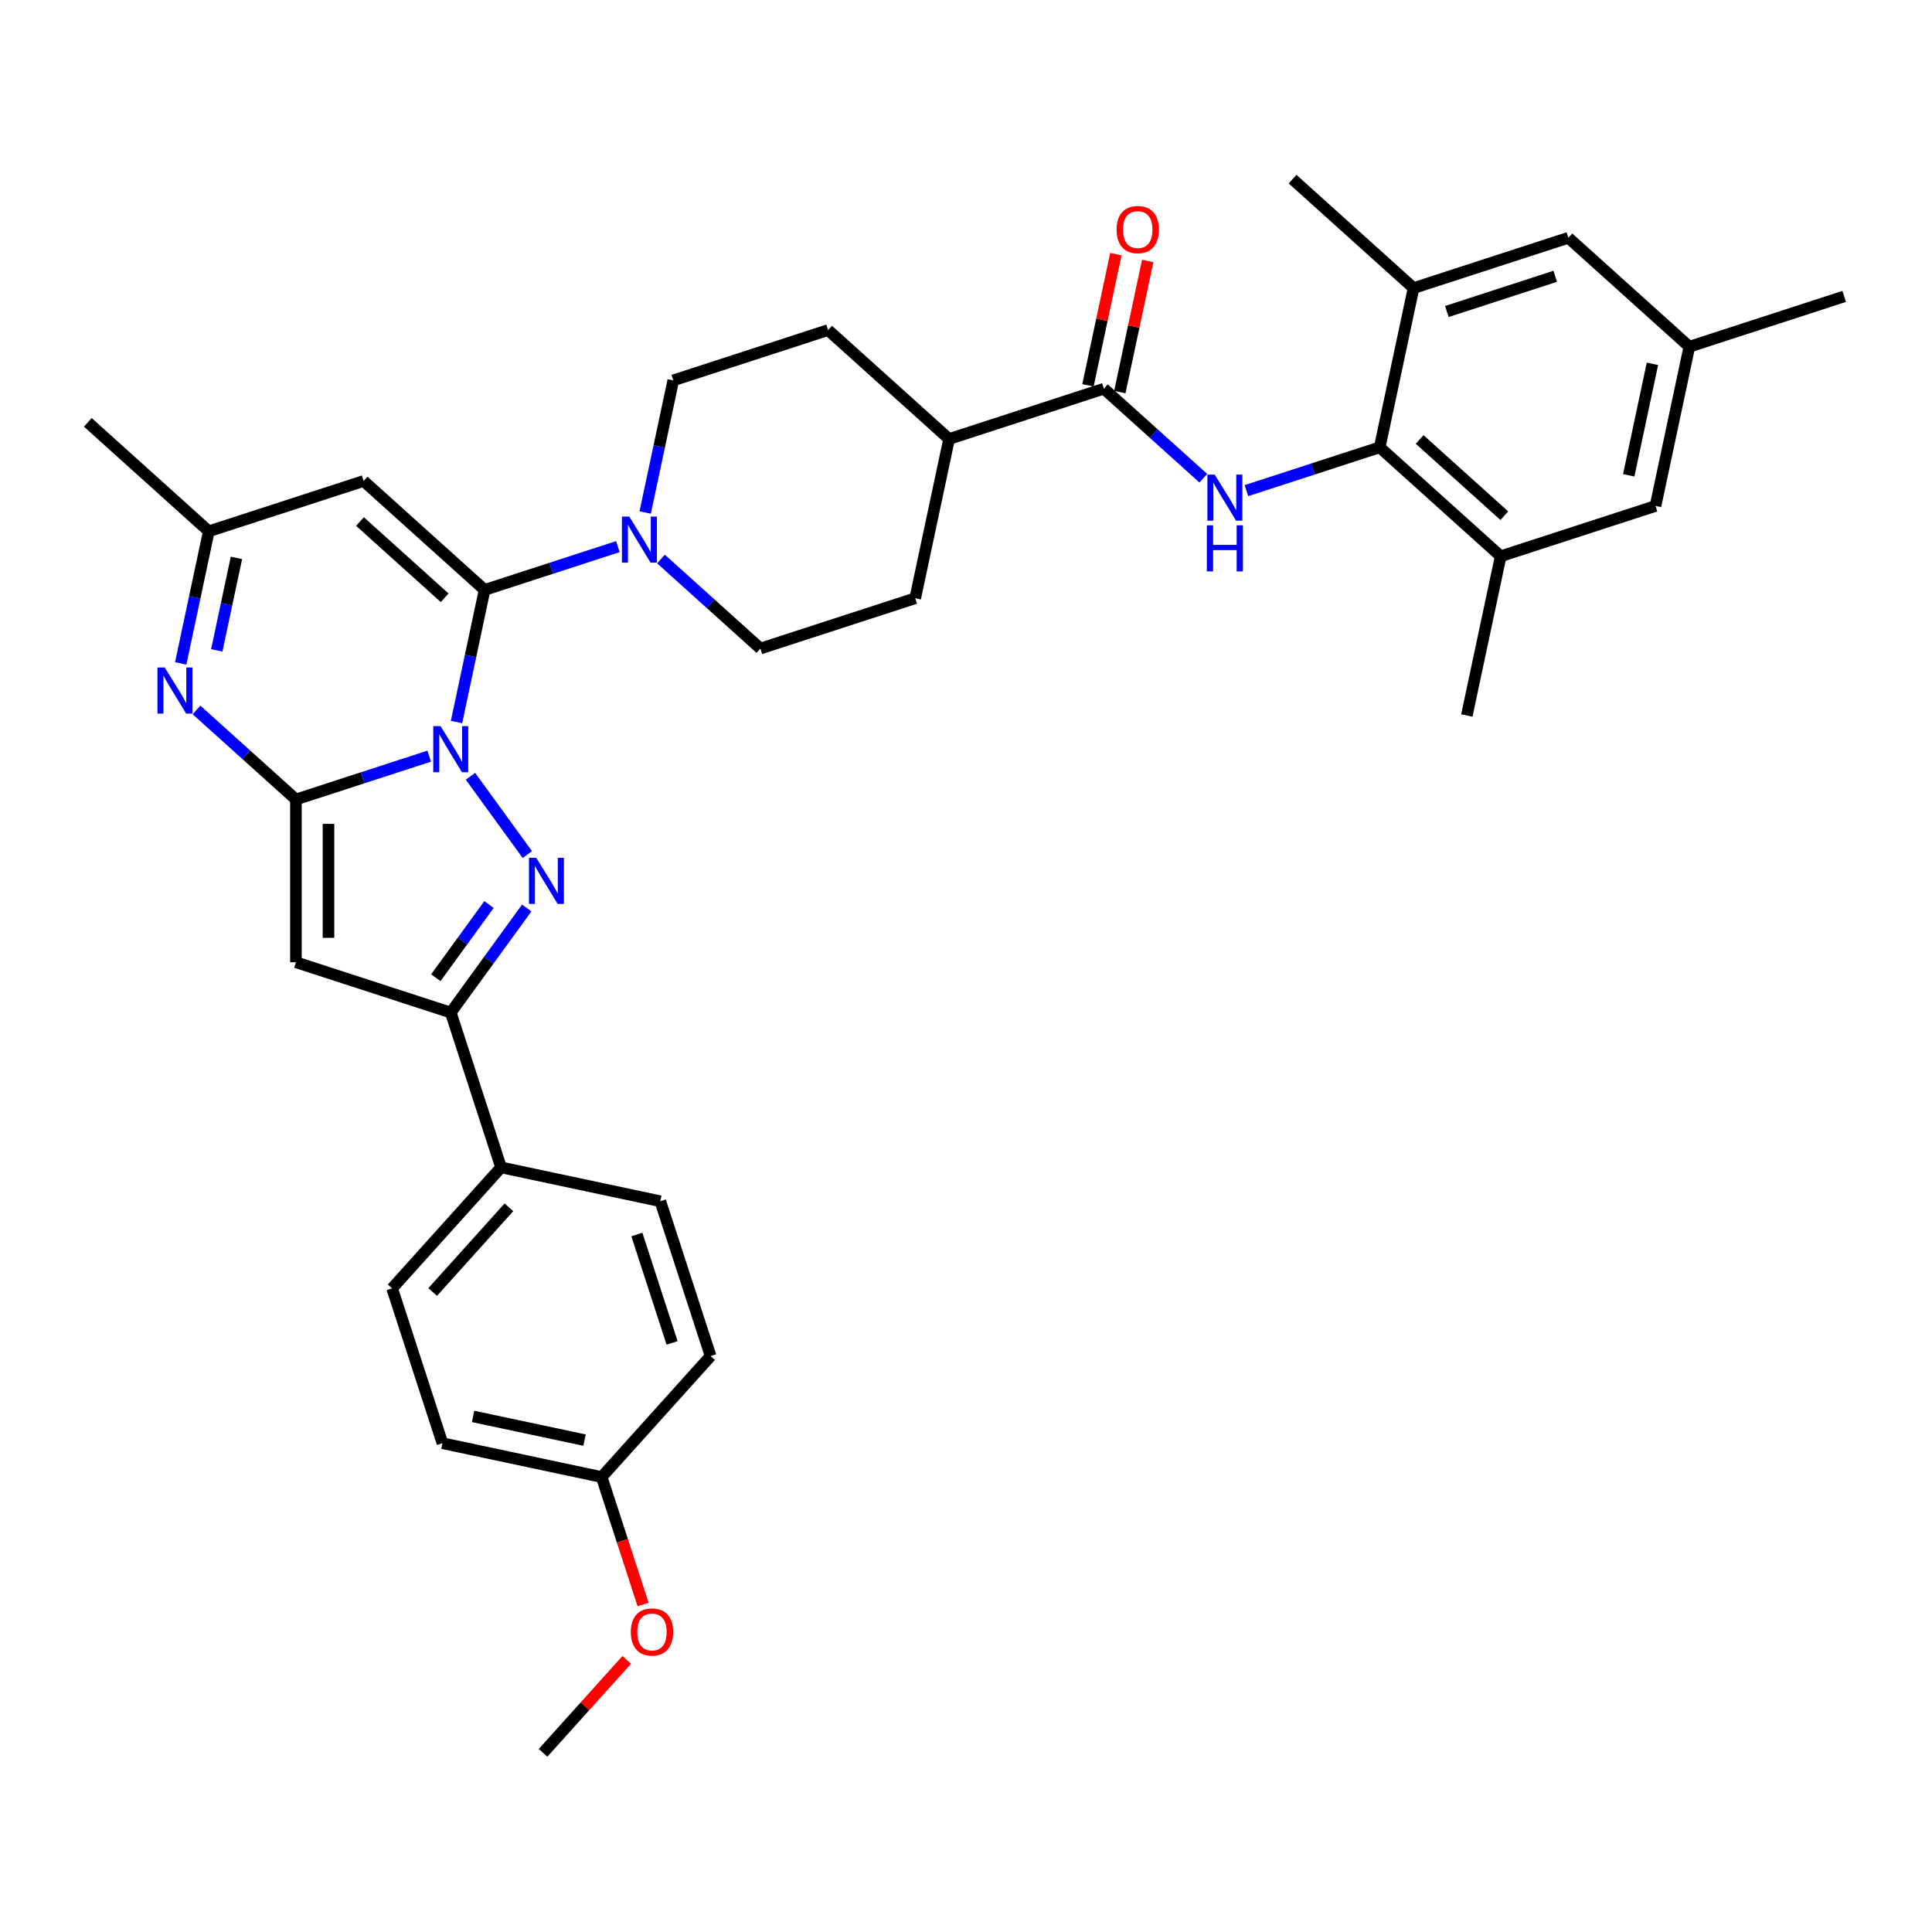 <?xml version='1.0' encoding='iso-8859-1'?>
<svg version='1.1' baseProfile='full'
              xmlns='http://www.w3.org/2000/svg'
                      xmlns:rdkit='http://www.rdkit.org/xml'
                      xmlns:xlink='http://www.w3.org/1999/xlink'
                  xml:space='preserve'
width='1000px' height='1000px' viewBox='0 0 1000 1000'>
<!-- END OF HEADER -->
<rect style='opacity:1.0;fill:#FFFFFF;stroke:none' width='1000' height='1000' x='0' y='0'> </rect>
<path class='bond-0' d='M 222.154,391.388 L 187.663,402.594' style='fill:none;fill-rule:evenodd;stroke:#0000FF;stroke-width:6px;stroke-linecap:butt;stroke-linejoin:miter;stroke-opacity:1' />
<path class='bond-0' d='M 187.663,402.594 L 153.172,413.801' style='fill:none;fill-rule:evenodd;stroke:#000000;stroke-width:6px;stroke-linecap:butt;stroke-linejoin:miter;stroke-opacity:1' />
<path class='bond-1' d='M 236.294,373.725 L 243.561,339.534' style='fill:none;fill-rule:evenodd;stroke:#0000FF;stroke-width:6px;stroke-linecap:butt;stroke-linejoin:miter;stroke-opacity:1' />
<path class='bond-1' d='M 243.561,339.534 L 250.829,305.343' style='fill:none;fill-rule:evenodd;stroke:#000000;stroke-width:6px;stroke-linecap:butt;stroke-linejoin:miter;stroke-opacity:1' />
<path class='bond-2' d='M 243.509,401.801 L 272.953,442.328' style='fill:none;fill-rule:evenodd;stroke:#0000FF;stroke-width:6px;stroke-linecap:butt;stroke-linejoin:miter;stroke-opacity:1' />
<path class='bond-3' d='M 153.172,413.801 L 153.172,498.062' style='fill:none;fill-rule:evenodd;stroke:#000000;stroke-width:6px;stroke-linecap:butt;stroke-linejoin:miter;stroke-opacity:1' />
<path class='bond-3' d='M 170.025,426.44 L 170.025,485.423' style='fill:none;fill-rule:evenodd;stroke:#000000;stroke-width:6px;stroke-linecap:butt;stroke-linejoin:miter;stroke-opacity:1' />
<path class='bond-4' d='M 153.172,413.801 L 127.441,390.633' style='fill:none;fill-rule:evenodd;stroke:#000000;stroke-width:6px;stroke-linecap:butt;stroke-linejoin:miter;stroke-opacity:1' />
<path class='bond-4' d='M 127.441,390.633 L 101.71,367.464' style='fill:none;fill-rule:evenodd;stroke:#0000FF;stroke-width:6px;stroke-linecap:butt;stroke-linejoin:miter;stroke-opacity:1' />
<path class='bond-6' d='M 250.829,305.343 L 188.21,248.961' style='fill:none;fill-rule:evenodd;stroke:#000000;stroke-width:6px;stroke-linecap:butt;stroke-linejoin:miter;stroke-opacity:1' />
<path class='bond-6' d='M 230.159,309.409 L 186.327,269.942' style='fill:none;fill-rule:evenodd;stroke:#000000;stroke-width:6px;stroke-linecap:butt;stroke-linejoin:miter;stroke-opacity:1' />
<path class='bond-7' d='M 250.829,305.343 L 285.319,294.136' style='fill:none;fill-rule:evenodd;stroke:#000000;stroke-width:6px;stroke-linecap:butt;stroke-linejoin:miter;stroke-opacity:1' />
<path class='bond-7' d='M 285.319,294.136 L 319.81,282.929' style='fill:none;fill-rule:evenodd;stroke:#0000FF;stroke-width:6px;stroke-linecap:butt;stroke-linejoin:miter;stroke-opacity:1' />
<path class='bond-5' d='M 272.638,469.97 L 252.974,497.035' style='fill:none;fill-rule:evenodd;stroke:#0000FF;stroke-width:6px;stroke-linecap:butt;stroke-linejoin:miter;stroke-opacity:1' />
<path class='bond-5' d='M 252.974,497.035 L 233.31,524.101' style='fill:none;fill-rule:evenodd;stroke:#000000;stroke-width:6px;stroke-linecap:butt;stroke-linejoin:miter;stroke-opacity:1' />
<path class='bond-5' d='M 253.105,468.184 L 239.34,487.13' style='fill:none;fill-rule:evenodd;stroke:#0000FF;stroke-width:6px;stroke-linecap:butt;stroke-linejoin:miter;stroke-opacity:1' />
<path class='bond-5' d='M 239.34,487.13 L 225.575,506.075' style='fill:none;fill-rule:evenodd;stroke:#000000;stroke-width:6px;stroke-linecap:butt;stroke-linejoin:miter;stroke-opacity:1' />
<path class='bond-35' d='M 153.172,498.062 L 233.31,524.101' style='fill:none;fill-rule:evenodd;stroke:#000000;stroke-width:6px;stroke-linecap:butt;stroke-linejoin:miter;stroke-opacity:1' />
<path class='bond-36' d='M 93.538,343.381 L 100.805,309.19' style='fill:none;fill-rule:evenodd;stroke:#0000FF;stroke-width:6px;stroke-linecap:butt;stroke-linejoin:miter;stroke-opacity:1' />
<path class='bond-36' d='M 100.805,309.19 L 108.073,274.999' style='fill:none;fill-rule:evenodd;stroke:#000000;stroke-width:6px;stroke-linecap:butt;stroke-linejoin:miter;stroke-opacity:1' />
<path class='bond-36' d='M 112.202,336.628 L 117.289,312.694' style='fill:none;fill-rule:evenodd;stroke:#0000FF;stroke-width:6px;stroke-linecap:butt;stroke-linejoin:miter;stroke-opacity:1' />
<path class='bond-36' d='M 117.289,312.694 L 122.377,288.76' style='fill:none;fill-rule:evenodd;stroke:#000000;stroke-width:6px;stroke-linecap:butt;stroke-linejoin:miter;stroke-opacity:1' />
<path class='bond-14' d='M 233.31,524.101 L 259.348,604.238' style='fill:none;fill-rule:evenodd;stroke:#000000;stroke-width:6px;stroke-linecap:butt;stroke-linejoin:miter;stroke-opacity:1' />
<path class='bond-11' d='M 188.21,248.961 L 108.073,274.999' style='fill:none;fill-rule:evenodd;stroke:#000000;stroke-width:6px;stroke-linecap:butt;stroke-linejoin:miter;stroke-opacity:1' />
<path class='bond-18' d='M 342.122,289.35 L 367.853,312.518' style='fill:none;fill-rule:evenodd;stroke:#0000FF;stroke-width:6px;stroke-linecap:butt;stroke-linejoin:miter;stroke-opacity:1' />
<path class='bond-18' d='M 367.853,312.518 L 393.584,335.686' style='fill:none;fill-rule:evenodd;stroke:#000000;stroke-width:6px;stroke-linecap:butt;stroke-linejoin:miter;stroke-opacity:1' />
<path class='bond-19' d='M 333.95,265.267 L 341.217,231.076' style='fill:none;fill-rule:evenodd;stroke:#0000FF;stroke-width:6px;stroke-linecap:butt;stroke-linejoin:miter;stroke-opacity:1' />
<path class='bond-19' d='M 341.217,231.076 L 348.485,196.885' style='fill:none;fill-rule:evenodd;stroke:#000000;stroke-width:6px;stroke-linecap:butt;stroke-linejoin:miter;stroke-opacity:1' />
<path class='bond-8' d='M 622.84,247.527 L 597.109,224.358' style='fill:none;fill-rule:evenodd;stroke:#0000FF;stroke-width:6px;stroke-linecap:butt;stroke-linejoin:miter;stroke-opacity:1' />
<path class='bond-8' d='M 597.109,224.358 L 571.378,201.19' style='fill:none;fill-rule:evenodd;stroke:#000000;stroke-width:6px;stroke-linecap:butt;stroke-linejoin:miter;stroke-opacity:1' />
<path class='bond-9' d='M 645.152,253.947 L 679.643,242.74' style='fill:none;fill-rule:evenodd;stroke:#0000FF;stroke-width:6px;stroke-linecap:butt;stroke-linejoin:miter;stroke-opacity:1' />
<path class='bond-9' d='M 679.643,242.74 L 714.134,231.534' style='fill:none;fill-rule:evenodd;stroke:#000000;stroke-width:6px;stroke-linecap:butt;stroke-linejoin:miter;stroke-opacity:1' />
<path class='bond-12' d='M 714.134,231.534 L 776.752,287.916' style='fill:none;fill-rule:evenodd;stroke:#000000;stroke-width:6px;stroke-linecap:butt;stroke-linejoin:miter;stroke-opacity:1' />
<path class='bond-12' d='M 734.803,227.467 L 778.636,266.935' style='fill:none;fill-rule:evenodd;stroke:#000000;stroke-width:6px;stroke-linecap:butt;stroke-linejoin:miter;stroke-opacity:1' />
<path class='bond-13' d='M 714.134,231.534 L 731.652,149.114' style='fill:none;fill-rule:evenodd;stroke:#000000;stroke-width:6px;stroke-linecap:butt;stroke-linejoin:miter;stroke-opacity:1' />
<path class='bond-10' d='M 571.378,201.19 L 491.241,227.228' style='fill:none;fill-rule:evenodd;stroke:#000000;stroke-width:6px;stroke-linecap:butt;stroke-linejoin:miter;stroke-opacity:1' />
<path class='bond-20' d='M 579.62,202.942 L 586.834,169.004' style='fill:none;fill-rule:evenodd;stroke:#000000;stroke-width:6px;stroke-linecap:butt;stroke-linejoin:miter;stroke-opacity:1' />
<path class='bond-20' d='M 586.834,169.004 L 594.047,135.065' style='fill:none;fill-rule:evenodd;stroke:#FF0000;stroke-width:6px;stroke-linecap:butt;stroke-linejoin:miter;stroke-opacity:1' />
<path class='bond-20' d='M 563.136,199.438 L 570.35,165.5' style='fill:none;fill-rule:evenodd;stroke:#000000;stroke-width:6px;stroke-linecap:butt;stroke-linejoin:miter;stroke-opacity:1' />
<path class='bond-20' d='M 570.35,165.5 L 577.563,131.562' style='fill:none;fill-rule:evenodd;stroke:#FF0000;stroke-width:6px;stroke-linecap:butt;stroke-linejoin:miter;stroke-opacity:1' />
<path class='bond-32' d='M 108.073,274.999 L 45.455,218.617' style='fill:none;fill-rule:evenodd;stroke:#000000;stroke-width:6px;stroke-linecap:butt;stroke-linejoin:miter;stroke-opacity:1' />
<path class='bond-16' d='M 776.752,287.916 L 856.889,261.877' style='fill:none;fill-rule:evenodd;stroke:#000000;stroke-width:6px;stroke-linecap:butt;stroke-linejoin:miter;stroke-opacity:1' />
<path class='bond-31' d='M 776.752,287.916 L 759.233,370.336' style='fill:none;fill-rule:evenodd;stroke:#000000;stroke-width:6px;stroke-linecap:butt;stroke-linejoin:miter;stroke-opacity:1' />
<path class='bond-17' d='M 731.652,149.114 L 811.79,123.075' style='fill:none;fill-rule:evenodd;stroke:#000000;stroke-width:6px;stroke-linecap:butt;stroke-linejoin:miter;stroke-opacity:1' />
<path class='bond-17' d='M 748.881,161.235 L 804.977,143.009' style='fill:none;fill-rule:evenodd;stroke:#000000;stroke-width:6px;stroke-linecap:butt;stroke-linejoin:miter;stroke-opacity:1' />
<path class='bond-30' d='M 731.652,149.114 L 669.034,92.732' style='fill:none;fill-rule:evenodd;stroke:#000000;stroke-width:6px;stroke-linecap:butt;stroke-linejoin:miter;stroke-opacity:1' />
<path class='bond-24' d='M 259.348,604.238 L 202.966,666.856' style='fill:none;fill-rule:evenodd;stroke:#000000;stroke-width:6px;stroke-linecap:butt;stroke-linejoin:miter;stroke-opacity:1' />
<path class='bond-24' d='M 263.414,624.907 L 223.947,668.74' style='fill:none;fill-rule:evenodd;stroke:#000000;stroke-width:6px;stroke-linecap:butt;stroke-linejoin:miter;stroke-opacity:1' />
<path class='bond-25' d='M 259.348,604.238 L 341.768,621.757' style='fill:none;fill-rule:evenodd;stroke:#000000;stroke-width:6px;stroke-linecap:butt;stroke-linejoin:miter;stroke-opacity:1' />
<path class='bond-15' d='M 491.241,227.228 L 428.622,170.846' style='fill:none;fill-rule:evenodd;stroke:#000000;stroke-width:6px;stroke-linecap:butt;stroke-linejoin:miter;stroke-opacity:1' />
<path class='bond-37' d='M 491.241,227.228 L 473.722,309.648' style='fill:none;fill-rule:evenodd;stroke:#000000;stroke-width:6px;stroke-linecap:butt;stroke-linejoin:miter;stroke-opacity:1' />
<path class='bond-39' d='M 856.889,261.877 L 874.408,179.457' style='fill:none;fill-rule:evenodd;stroke:#000000;stroke-width:6px;stroke-linecap:butt;stroke-linejoin:miter;stroke-opacity:1' />
<path class='bond-39' d='M 843.033,246.011 L 855.296,188.317' style='fill:none;fill-rule:evenodd;stroke:#000000;stroke-width:6px;stroke-linecap:butt;stroke-linejoin:miter;stroke-opacity:1' />
<path class='bond-21' d='M 811.79,123.075 L 874.408,179.457' style='fill:none;fill-rule:evenodd;stroke:#000000;stroke-width:6px;stroke-linecap:butt;stroke-linejoin:miter;stroke-opacity:1' />
<path class='bond-23' d='M 393.584,335.686 L 473.722,309.648' style='fill:none;fill-rule:evenodd;stroke:#000000;stroke-width:6px;stroke-linecap:butt;stroke-linejoin:miter;stroke-opacity:1' />
<path class='bond-22' d='M 348.485,196.885 L 428.622,170.846' style='fill:none;fill-rule:evenodd;stroke:#000000;stroke-width:6px;stroke-linecap:butt;stroke-linejoin:miter;stroke-opacity:1' />
<path class='bond-33' d='M 874.408,179.457 L 954.545,153.419' style='fill:none;fill-rule:evenodd;stroke:#000000;stroke-width:6px;stroke-linecap:butt;stroke-linejoin:miter;stroke-opacity:1' />
<path class='bond-28' d='M 202.966,666.856 L 229.004,746.994' style='fill:none;fill-rule:evenodd;stroke:#000000;stroke-width:6px;stroke-linecap:butt;stroke-linejoin:miter;stroke-opacity:1' />
<path class='bond-27' d='M 341.768,621.757 L 367.806,701.894' style='fill:none;fill-rule:evenodd;stroke:#000000;stroke-width:6px;stroke-linecap:butt;stroke-linejoin:miter;stroke-opacity:1' />
<path class='bond-27' d='M 329.646,638.985 L 347.873,695.081' style='fill:none;fill-rule:evenodd;stroke:#000000;stroke-width:6px;stroke-linecap:butt;stroke-linejoin:miter;stroke-opacity:1' />
<path class='bond-26' d='M 311.424,764.512 L 367.806,701.894' style='fill:none;fill-rule:evenodd;stroke:#000000;stroke-width:6px;stroke-linecap:butt;stroke-linejoin:miter;stroke-opacity:1' />
<path class='bond-29' d='M 311.424,764.512 L 322.141,797.495' style='fill:none;fill-rule:evenodd;stroke:#000000;stroke-width:6px;stroke-linecap:butt;stroke-linejoin:miter;stroke-opacity:1' />
<path class='bond-29' d='M 322.141,797.495 L 332.857,830.477' style='fill:none;fill-rule:evenodd;stroke:#FF0000;stroke-width:6px;stroke-linecap:butt;stroke-linejoin:miter;stroke-opacity:1' />
<path class='bond-38' d='M 311.424,764.512 L 229.004,746.994' style='fill:none;fill-rule:evenodd;stroke:#000000;stroke-width:6px;stroke-linecap:butt;stroke-linejoin:miter;stroke-opacity:1' />
<path class='bond-38' d='M 302.565,745.401 L 244.871,733.137' style='fill:none;fill-rule:evenodd;stroke:#000000;stroke-width:6px;stroke-linecap:butt;stroke-linejoin:miter;stroke-opacity:1' />
<path class='bond-34' d='M 324.402,859.155 L 302.741,883.212' style='fill:none;fill-rule:evenodd;stroke:#FF0000;stroke-width:6px;stroke-linecap:butt;stroke-linejoin:miter;stroke-opacity:1' />
<path class='bond-34' d='M 302.741,883.212 L 281.081,907.268' style='fill:none;fill-rule:evenodd;stroke:#000000;stroke-width:6px;stroke-linecap:butt;stroke-linejoin:miter;stroke-opacity:1' />
<path  class='atom-0' d='M 228.035 375.831
L 235.854 388.471
Q 236.63 389.718, 237.877 391.976
Q 239.124 394.234, 239.191 394.369
L 239.191 375.831
L 242.359 375.831
L 242.359 399.694
L 239.09 399.694
L 230.698 385.875
Q 229.72 384.258, 228.675 382.404
Q 227.664 380.55, 227.361 379.977
L 227.361 399.694
L 224.26 399.694
L 224.26 375.831
L 228.035 375.831
' fill='#0000FF'/>
<path  class='atom-3' d='M 277.563 444
L 285.382 456.64
Q 286.157 457.887, 287.404 460.145
Q 288.651 462.403, 288.719 462.538
L 288.719 444
L 291.887 444
L 291.887 467.863
L 288.618 467.863
L 280.225 454.044
Q 279.248 452.426, 278.203 450.573
Q 277.192 448.719, 276.888 448.146
L 276.888 467.863
L 273.788 467.863
L 273.788 444
L 277.563 444
' fill='#0000FF'/>
<path  class='atom-5' d='M 85.279 345.488
L 93.099 358.127
Q 93.874 359.374, 95.121 361.632
Q 96.368 363.89, 96.436 364.025
L 96.436 345.488
L 99.604 345.488
L 99.604 369.351
L 96.334 369.351
L 87.942 355.532
Q 86.965 353.914, 85.92 352.06
Q 84.909 350.206, 84.605 349.633
L 84.605 369.351
L 81.504 369.351
L 81.504 345.488
L 85.279 345.488
' fill='#0000FF'/>
<path  class='atom-8' d='M 325.691 267.373
L 333.511 280.012
Q 334.286 281.259, 335.533 283.518
Q 336.78 285.776, 336.847 285.911
L 336.847 267.373
L 340.016 267.373
L 340.016 291.236
L 336.746 291.236
L 328.354 277.417
Q 327.376 275.799, 326.332 273.946
Q 325.32 272.092, 325.017 271.519
L 325.017 291.236
L 321.916 291.236
L 321.916 267.373
L 325.691 267.373
' fill='#0000FF'/>
<path  class='atom-9' d='M 628.721 245.64
L 636.541 258.28
Q 637.316 259.527, 638.563 261.785
Q 639.81 264.043, 639.878 264.178
L 639.878 245.64
L 643.046 245.64
L 643.046 269.503
L 639.777 269.503
L 631.384 255.684
Q 630.407 254.067, 629.362 252.213
Q 628.351 250.359, 628.047 249.786
L 628.047 269.503
L 624.947 269.503
L 624.947 245.64
L 628.721 245.64
' fill='#0000FF'/>
<path  class='atom-9' d='M 624.66 271.89
L 627.896 271.89
L 627.896 282.035
L 640.097 282.035
L 640.097 271.89
L 643.332 271.89
L 643.332 295.752
L 640.097 295.752
L 640.097 284.731
L 627.896 284.731
L 627.896 295.752
L 624.66 295.752
L 624.66 271.89
' fill='#0000FF'/>
<path  class='atom-21' d='M 577.943 118.837
Q 577.943 113.108, 580.774 109.906
Q 583.605 106.704, 588.897 106.704
Q 594.188 106.704, 597.02 109.906
Q 599.851 113.108, 599.851 118.837
Q 599.851 124.635, 596.986 127.938
Q 594.121 131.207, 588.897 131.207
Q 583.639 131.207, 580.774 127.938
Q 577.943 124.668, 577.943 118.837
M 588.897 128.511
Q 592.537 128.511, 594.492 126.084
Q 596.48 123.623, 596.48 118.837
Q 596.48 114.152, 594.492 111.793
Q 592.537 109.4, 588.897 109.4
Q 585.257 109.4, 583.268 111.759
Q 581.313 114.119, 581.313 118.837
Q 581.313 123.657, 583.268 126.084
Q 585.257 128.511, 588.897 128.511
' fill='#FF0000'/>
<path  class='atom-30' d='M 326.508 844.717
Q 326.508 838.987, 329.34 835.785
Q 332.171 832.584, 337.462 832.584
Q 342.754 832.584, 345.585 835.785
Q 348.416 838.987, 348.416 844.717
Q 348.416 850.514, 345.552 853.817
Q 342.687 857.087, 337.462 857.087
Q 332.205 857.087, 329.34 853.817
Q 326.508 850.548, 326.508 844.717
M 337.462 854.39
Q 341.103 854.39, 343.057 851.964
Q 345.046 849.503, 345.046 844.717
Q 345.046 840.032, 343.057 837.673
Q 341.103 835.28, 337.462 835.28
Q 333.822 835.28, 331.834 837.639
Q 329.879 839.999, 329.879 844.717
Q 329.879 849.537, 331.834 851.964
Q 333.822 854.39, 337.462 854.39
' fill='#FF0000'/>
</svg>
